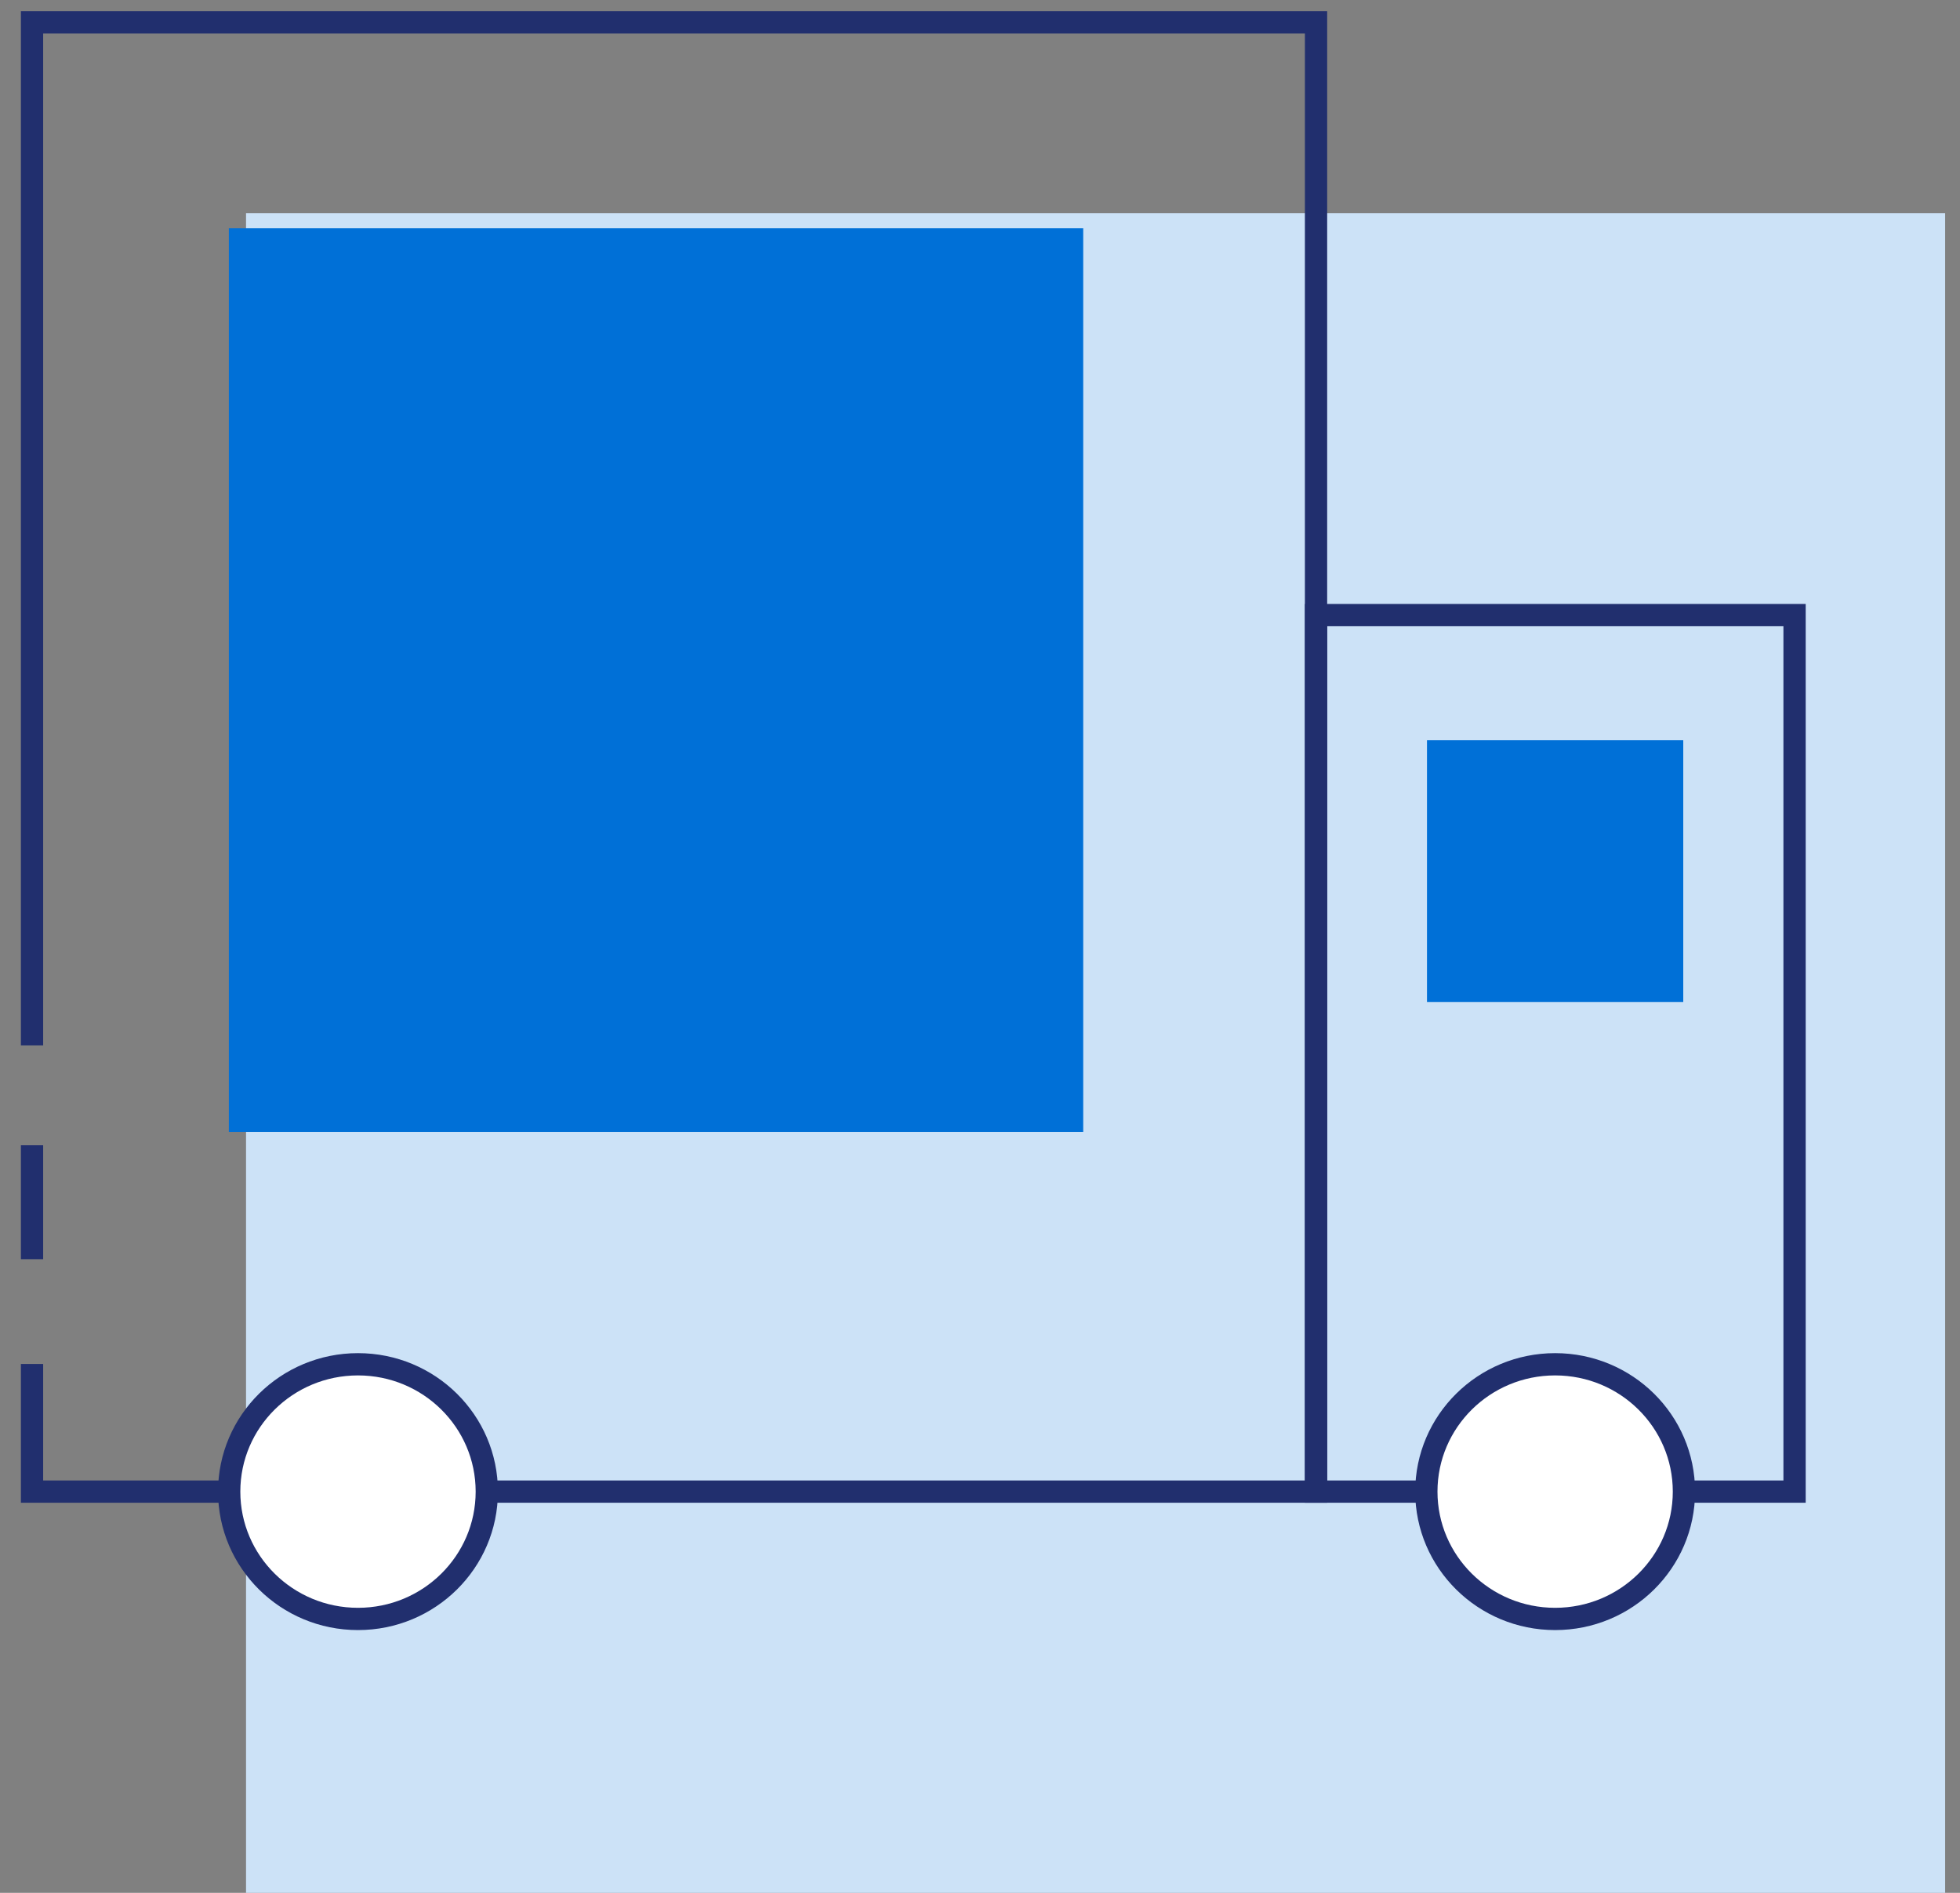 <svg width="88" height="85" viewBox="0 0 88 85" fill="none" xmlns="http://www.w3.org/2000/svg">
<rect x="0" y="0" width="88" height="85" fill="#808080" stroke="none"/>
<path d="M87.333 9.576H11.046V85H87.333V9.576Z" fill="#CCE2F7"/>
<path d="M80.572 27.622H59.087V66.983H80.572V27.622Z" stroke="#212F6E" stroke-miterlimit="10"/>
<path d="M1.438 46.943V1H59.087V66.983H1.438V61.251" stroke="#212F6E" stroke-miterlimit="10"/>
<path d="M1.438 56.546V51.43" stroke="#212F6E" stroke-miterlimit="10"/>
<path d="M16.073 72.701C19.267 72.701 21.856 70.141 21.856 66.983C21.856 63.825 19.267 61.265 16.073 61.265C12.88 61.265 10.29 63.825 10.29 66.983C10.29 70.141 12.88 72.701 16.073 72.701Z" fill="white" stroke="#212F6E" stroke-miterlimit="10"/>
<path d="M69.822 72.701C73.016 72.701 75.605 70.141 75.605 66.983C75.605 63.825 73.016 61.265 69.822 61.265C66.629 61.265 64.04 63.825 64.04 66.983C64.04 70.141 66.629 72.701 69.822 72.701Z" fill="white" stroke="#212F6E" stroke-miterlimit="10"/>
<path d="M75.575 33.237H64.069V44.995H75.575V33.237Z" fill="#0070D7"/>
<path d="M48.634 10.251H10.275V50.829H48.634V10.251Z" fill="#0070D7"/>
</svg>
